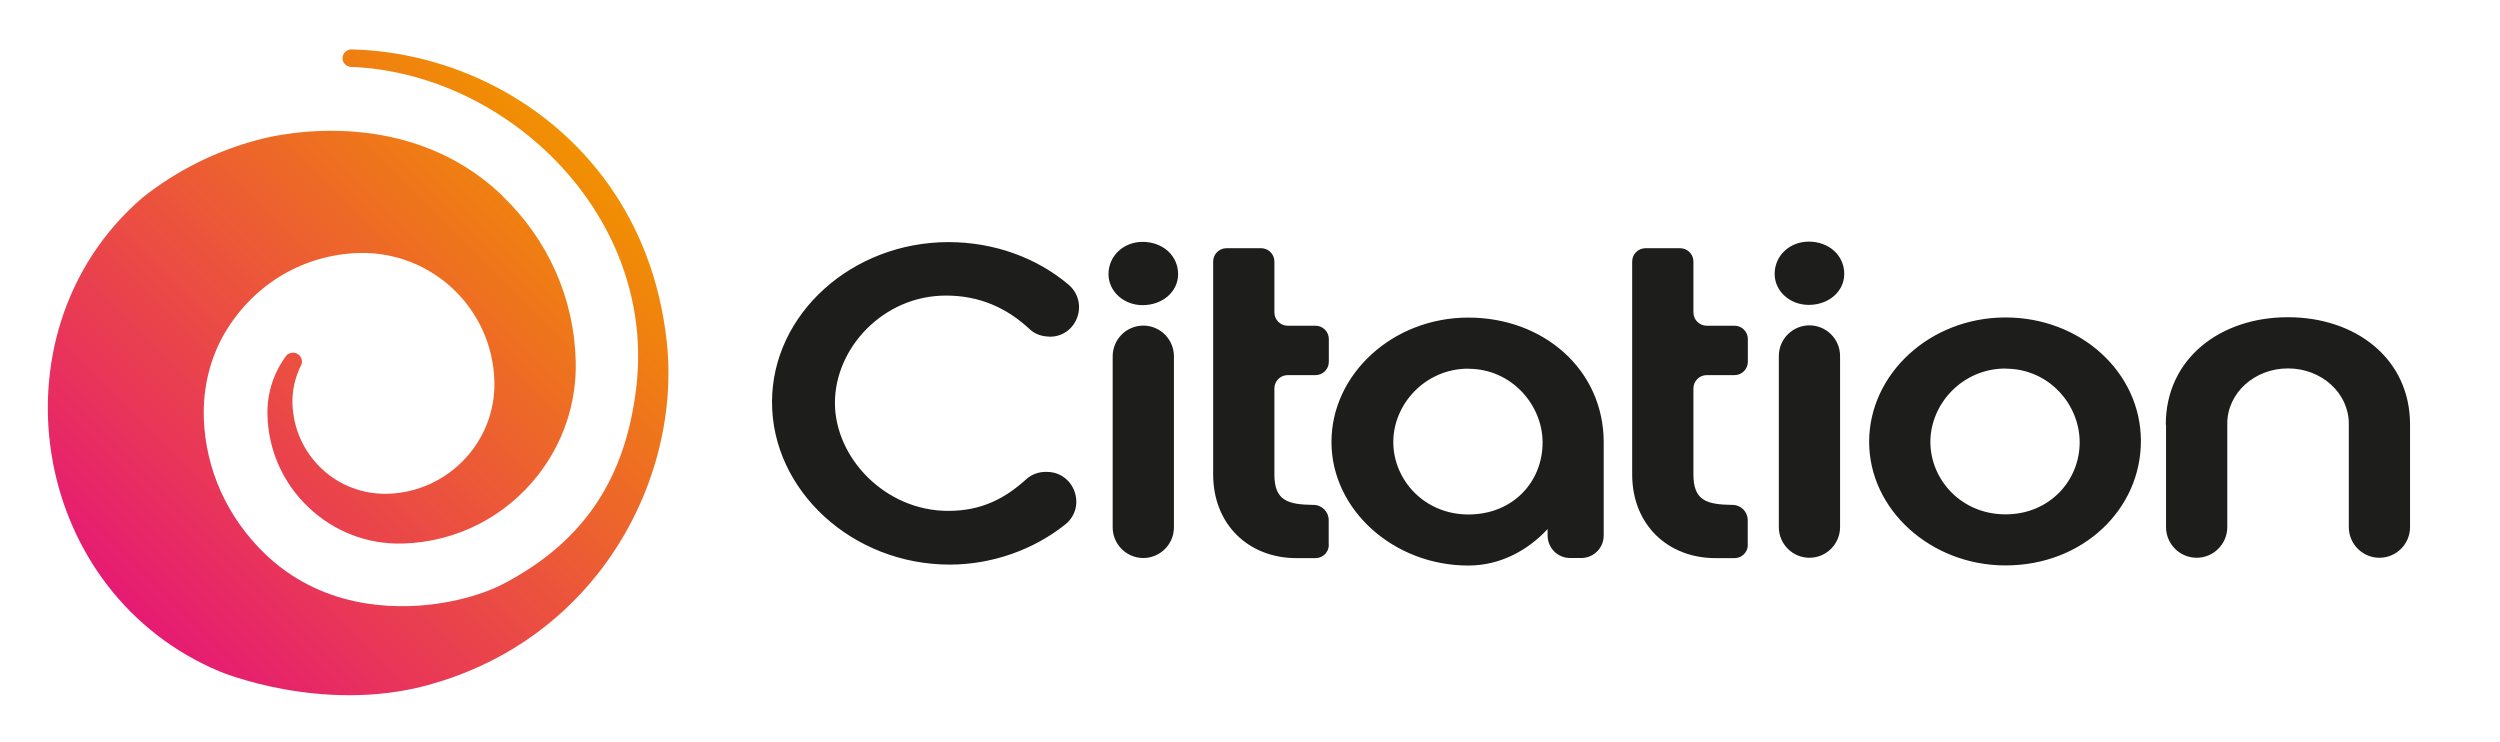 <?xml version="1.0" encoding="UTF-8"?> <svg xmlns="http://www.w3.org/2000/svg" xmlns:xlink="http://www.w3.org/1999/xlink" id="Layer_1" data-name="Layer 1" width="209" height="62" viewBox="0 0 209 62"><defs><linearGradient id="linear-gradient" x1="11.51" y1="1043.75" x2="49.61" y2="1005.65" gradientTransform="translate(0 -992)" gradientUnits="userSpaceOnUse"><stop offset="0" stop-color="#e61b73"></stop><stop offset="1" stop-color="#f19001"></stop></linearGradient></defs><path d="m41.97,16.35c3.83,3.66,6.03,8.56,6.16,13.84.09,3.58-1.1,6.91-3.16,9.54-2.64,3.38-6.71,5.59-11.32,5.71-2.93.08-5.73-1-7.86-3.03-2.13-2.01-3.36-4.78-3.43-7.7-.05-1.77.48-3.47,1.51-4.89,1.02-1.42.01-.03.03-.04.24-.33.71-.39,1.04-.15.28.21.38.58.24.89h0c-.51,1-.76,2.1-.73,3.21.06,2.07.91,4,2.42,5.43,1.49,1.42,3.46,2.17,5.53,2.12,5.06-.14,9.07-4.36,8.93-9.41-.16-6.07-5.22-10.87-11.29-10.72-4.57.12-8.73,2.51-11.18,6.57-1.31,2.18-1.91,4.73-1.82,7.27.15,4.3,1.98,8.28,5.09,11.29,2.27,2.19,4.89,3.41,7.5,3.98,4.99,1.09,9.95-.15,12.41-1.43,7.13-3.71,10.23-9.21,11.12-16.18,1.88-14.52-10.72-26.58-23.86-27.06-.29-.03-.56-.24-.64-.54-.1-.39.13-.78.51-.89.07-.03.13-.03.2-.03,4.09.09,8.29,1.15,12.1,3.14,7.27,3.8,13.15,11,14.27,21.29.71,6.52-1.27,13.75-5.8,19.45-3.35,4.22-8.09,7.6-14.15,9.26-8.89,2.43-17.39-1.12-17.39-1.12-7.79-3.25-12.59-10.07-13.98-17.5-1.47-7.86.86-16.4,7.46-22.1,2.82-2.25,6.09-3.9,9.61-4.84,0,0,11.9-3.58,20.5,4.64Z" style="fill: url(#linear-gradient);"></path><path d="m87.73,28.14c-.6,0-1.2-.2-1.64-.61-1.89-1.77-4.17-2.82-7.01-2.82-5.24,0-9.28,4.38-9.28,8.97s4.2,9.03,9.47,9.03c2.76,0,4.72-1.01,6.54-2.66.44-.4,1.02-.6,1.61-.6h.09c2.32,0,3.36,2.93,1.55,4.39-2.63,2.11-6.12,3.36-9.66,3.36-8.16,0-14.86-6.2-14.86-13.58s6.7-13.38,14.75-13.38c3.79,0,7.35,1.29,10.02,3.54,1.77,1.49.75,4.37-1.56,4.37h-.01,0Zm7.79-7.92c1.69,0,2.97,1.15,2.97,2.7,0,1.44-1.27,2.59-2.97,2.59-1.58,0-2.85-1.15-2.85-2.59,0-1.54,1.27-2.7,2.85-2.7Zm-2.5,23.87v-14.31c0-1.41,1.15-2.56,2.56-2.56s2.56,1.15,2.56,2.56v14.31c0,1.41-1.15,2.56-2.56,2.56s-2.56-1.15-2.56-2.56Zm18.07,1.46c0,.61-.5,1.11-1.11,1.11h-1.59c-4,0-6.97-2.8-6.97-7v-17.8c0-.61.5-1.11,1.11-1.11h2.9c.61,0,1.11.5,1.11,1.11v4.26c0,.61.5,1.11,1.11,1.11h2.33c.61,0,1.11.5,1.11,1.11v1.91c0,.61-.5,1.11-1.11,1.11h-2.33c-.61,0-1.11.5-1.11,1.11v7.19c0,2.21,1.12,2.52,3.27,2.55.7,0,1.27.57,1.27,1.27v2.06h0Zm21.12,1.1h-.95c-1.04,0-1.88-.84-1.88-1.88v-.54c-1.69,1.82-4,3.05-6.63,3.05-6.24,0-11.44-4.66-11.44-10.33s5.12-10.4,11.44-10.4,11.32,4.38,11.32,10.43v7.79c0,1.04-.84,1.88-1.88,1.88Zm-9.45-15.83c-3.62,0-6.28,2.97-6.28,6.13s2.58,6.06,6.28,6.06,6.2-2.7,6.2-6.02c0-3.12-2.58-6.16-6.2-6.16h0Zm28.45-10.62c1.69,0,2.97,1.15,2.97,2.7,0,1.44-1.27,2.59-2.97,2.59-1.58,0-2.85-1.15-2.85-2.59,0-1.54,1.27-2.7,2.85-2.7Zm-2.5,23.87v-14.31c0-1.41,1.15-2.56,2.56-2.56s2.56,1.15,2.56,2.56v14.31c0,1.41-1.15,2.56-2.56,2.56s-2.56-1.15-2.56-2.56Zm18.95,3.2c-6.24,0-11.4-4.66-11.4-10.33s5.08-10.4,11.4-10.4,11.32,4.62,11.32,10.33-4.85,10.4-11.32,10.4Zm0-16.46c-3.62,0-6.28,2.97-6.28,6.13s2.58,6.06,6.28,6.06,6.2-2.84,6.2-6.02-2.58-6.16-6.2-6.16h0Zm13.4,4.68c0-5.5,4.54-8.97,10.21-8.97s10.21,3.46,10.21,8.97v8.58c0,1.41-1.15,2.56-2.56,2.56s-2.56-1.15-2.56-2.56v-8.65c0-2.55-2.27-4.62-5.08-4.62s-5.08,2.06-5.08,4.62v8.65c0,1.41-1.15,2.56-2.56,2.56s-2.56-1.15-2.56-2.56v-8.58h-.01Z" style="fill: #1d1e1c;"></path><path d="m146.12,45.55c0,.61-.5,1.11-1.11,1.11h-1.59c-4,0-6.97-2.8-6.97-7v-17.8c0-.61.5-1.11,1.11-1.11h2.9c.61,0,1.11.5,1.11,1.11v4.26c0,.61.5,1.11,1.11,1.11h2.33c.61,0,1.11.5,1.11,1.11v1.91c0,.61-.5,1.11-1.11,1.11h-2.33c-.61,0-1.11.5-1.11,1.11v7.19c0,2.21,1.12,2.52,3.27,2.55.7,0,1.27.57,1.27,1.27v2.06h0Z" style="fill: #1d1e1c;"></path></svg> 